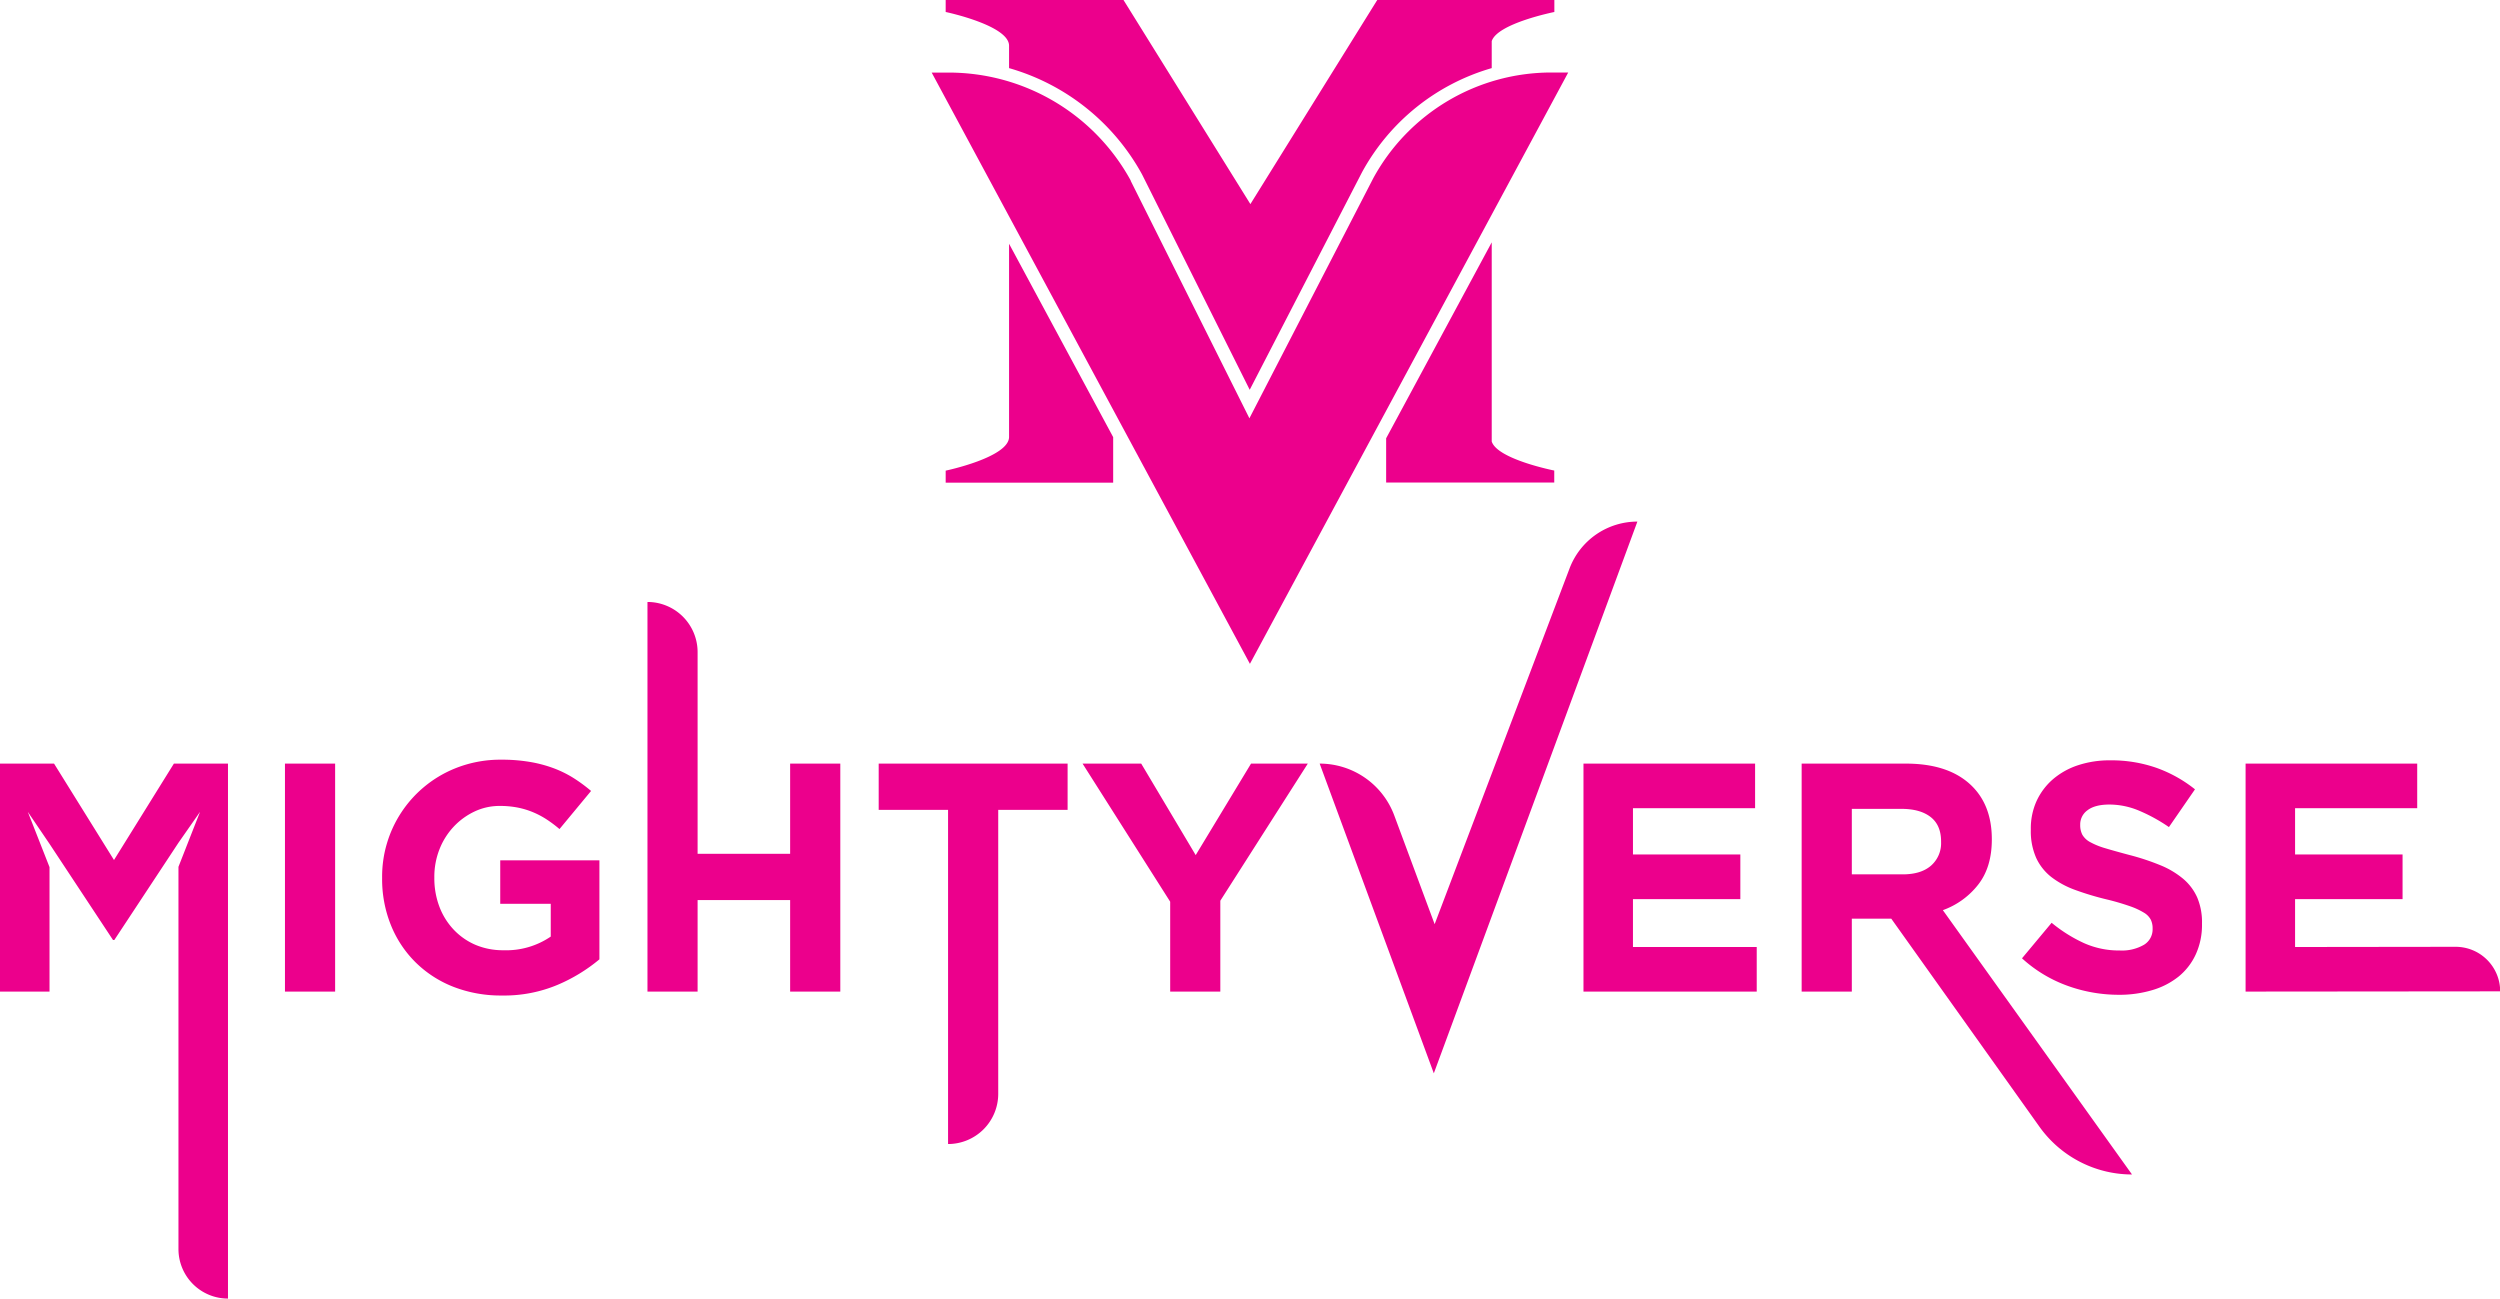 <svg xmlns="http://www.w3.org/2000/svg" viewBox="0 0 734.05 381.29"><defs><style>.cls-1{fill:#ec008c}</style></defs><g id="Layer_2" data-name="Layer 2"><g id="Layer_1-2" data-name="Layer 1"><path class="cls-1" d="M83.67 291.15v-66.94H98.4v66.94zm80-1.96a40.49 40.49 0 01-16.31 3.11 38.23 38.23 0 01-14.3-2.58 32.82 32.82 0 01-11.06-7.18 32.39 32.39 0 01-7.22-10.9 36 36 0 01-2.58-13.77v-.19a34.24 34.24 0 0121-31.89 35.47 35.47 0 0114.06-2.73 48.61 48.61 0 018.17.63 38 38 0 016.84 1.77 32.13 32.13 0 015.93 2.86 44.91 44.91 0 015.35 3.92l-9.27 11.19a38.18 38.18 0 00-3.83-2.87 25.16 25.16 0 00-4-2.1 23.72 23.72 0 00-4.44-1.34 26.83 26.83 0 00-5.26-.48 17.1 17.1 0 00-7.51 1.68 20.17 20.17 0 00-6.12 4.51 20.72 20.72 0 00-4.11 6.61 22 22 0 00-1.48 8.1v.19a23.53 23.53 0 001.48 8.48 20.16 20.16 0 004.21 6.76 19.13 19.13 0 006.4 4.46 20.61 20.61 0 008.18 1.58 23.19 23.19 0 0013.91-4.01v-9.63h-14.83v-12.76H176v29.07a48.83 48.83 0 01-12.33 7.51zm68.33 1.96v-26.87h-27.17v26.87h-14.72v-114.4a14.73 14.73 0 0114.72 14.73v59.22H232v-26.49h14.73v66.94zm61.1-53.36v83.39a14.74 14.74 0 01-14.73 14.73v-98.12H258v-13.58h55.47v13.58zm65.21 26.68v26.68h-14.72v-26.39l-25.73-40.55h17.22l16 26.87 16.25-26.87H384zm106.63 26.68v-66.94h50.39v13.1h-35.86v13.58H511V264h-31.53v14.06h36.34v13.1zm133.89 39.69l-43.52-61.11h-11.58v21.42H529v-66.94h30.6q12 0 18.6 5.84t6.64 16.25v.19q0 8.13-4 13.25a23 23 0 01-10.38 7.5L626 344.85a33.41 33.41 0 01-27.17-14.01zm-28.89-83.77q0-4.78-3.06-7.17t-8.51-2.4h-14.64v19.23h14.92c3.64 0 6.42-.87 8.37-2.59a8.74 8.74 0 002.92-6.88z"/><path class="cls-1" d="M644.73 280.2a18.14 18.14 0 01-5 6.5 22.43 22.43 0 01-7.71 4 33.56 33.56 0 01-9.93 1.39 44.4 44.4 0 01-15-2.63 39.78 39.78 0 01-13.39-8.08l8.7-10.43a43.31 43.31 0 009.42 5.93 25.13 25.13 0 0010.57 2.2 12.9 12.9 0 007.12-1.67 5.28 5.28 0 002.54-4.64v-.19a5.78 5.78 0 00-.53-2.53 5.28 5.28 0 00-2-2.06 21.13 21.13 0 00-4.13-1.91 70.58 70.58 0 00-6.85-2 84.09 84.09 0 01-9.21-2.77 25.93 25.93 0 01-7-3.78 15.26 15.26 0 01-4.45-5.6 19.32 19.32 0 01-1.59-8.32v-.19a19.42 19.42 0 011.71-8.27 18.91 18.91 0 014.8-6.36 21.71 21.71 0 017.38-4.11 29.47 29.47 0 019.45-1.43 40 40 0 0113.53 2.2 39.09 39.09 0 0111.33 6.31l-7.65 11.09A48.64 48.64 0 00628 238a22.49 22.49 0 00-8.61-1.77c-2.86 0-5 .56-6.45 1.67a5.11 5.11 0 00-2.15 4.16v.2a6.11 6.11 0 00.62 2.82 5.78 5.78 0 002.25 2.15 21.65 21.65 0 004.46 1.82q2.83.85 7.15 2a69.59 69.59 0 019.06 3 25.18 25.18 0 016.71 4 15.36 15.36 0 014.12 5.5 18.59 18.59 0 011.39 7.56v.19a20.74 20.74 0 01-1.82 8.9zm14.62 10.95v-66.94h50.39v13.1h-35.86v13.58h31.56V264h-31.56v14.06L721 278a13.08 13.08 0 0113.1 13.08zM51.06 224.21l-17.59 28.31-17.6-28.31H0v66.94h14.54v-36.54l-6.38-16.24 6.38 9.4L33.18 276h.39l18.83-28.55 6.34-9.08-6.34 16.15v112.23a14.54 14.54 0 0014.54 14.54V224.21zm367.71 40.51l-9.38-25.27a23.37 23.37 0 00-21.91-15.24L421 315.15l59.77-162a21.29 21.29 0 00-19.91 13.74l-39.62 104.47M273.56 21.31h4.92A60.93 60.93 0 01332 53v.1l34.85 69.72 36.39-70.53a59.56 59.56 0 0152.29-31h4.93L367 194.92z"/><path class="cls-1" d="M296.28 13.42V20a64.79 64.79 0 0139.06 31.23l.11.22 31.49 63 33-63.92A63.37 63.37 0 01438 20v-7.92c1.67-5.22 18.39-8.56 18.39-8.56V0h-52l-37.25 59.93L329.88 0h-52.21v3.52s18.61 3.91 18.61 9.9zm0 58.15v56.72c0 6-18.61 9.9-18.61 9.9v3.53h49.18v-13.37zM438 129.63V71.16l-31 57.53v13h49.36v-3.53s-16.7-3.3-18.36-8.53z"/></g></g></svg>